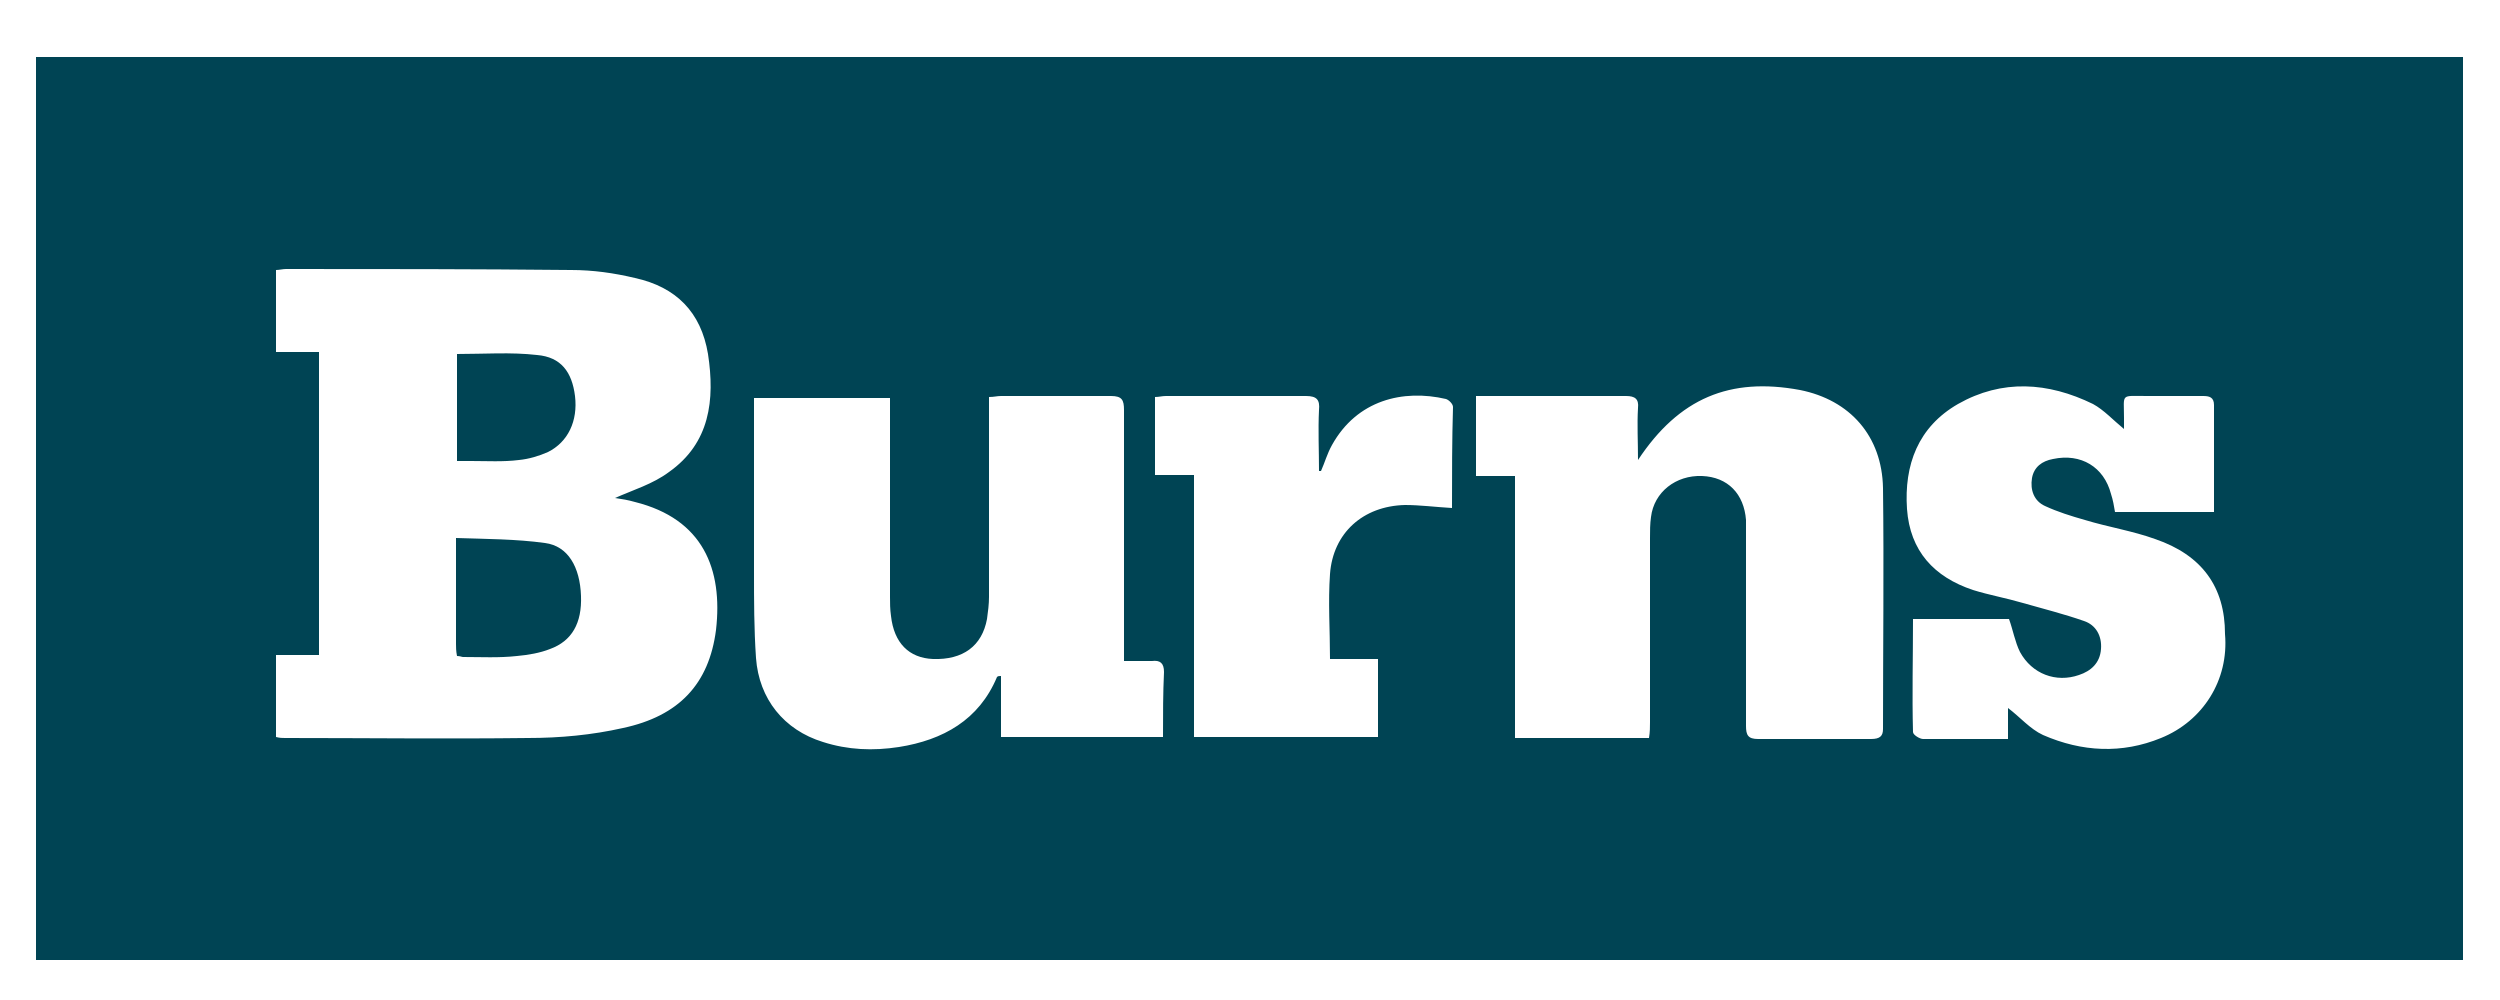 <?xml version="1.0" encoding="utf-8"?>
<!-- Generator: Adobe Illustrator 20.0.0, SVG Export Plug-In . SVG Version: 6.00 Build 0)  -->
<svg version="1.1" id="Layer_1" xmlns="http://www.w3.org/2000/svg" xmlns:xlink="http://www.w3.org/1999/xlink" x="0px" y="0px"
	 viewBox="0 0 250 100" enable-background="new 0 0 250 100" xml:space="preserve">
<g>
	<path fill="#004454" d="M54.5,54.3c-2.9-0.4-5.9-0.4-8.9-0.5c0,3.7,0,7.1,0,10.6c0,0.3,0,0.7,0.1,1.2c0.3,0,0.5,0.1,0.6,0.1
		c1.8,0,3.6,0.1,5.4-0.1c1.1-0.1,2.3-0.3,3.3-0.7c2.2-0.8,3.2-2.6,3.1-5.3C58,56.7,56.8,54.6,54.5,54.3z"/>
	<path fill="#004454" d="M47.1,46.1c1.6,0,3.2,0.1,4.8-0.1c1-0.1,2-0.4,2.9-0.8c2-1,3-3.1,2.7-5.6c-0.3-2.4-1.4-3.9-3.8-4.1
		c-2.6-0.3-5.3-0.1-8-0.1c0,3.5,0,7,0,10.7C46.2,46.1,46.6,46.1,47.1,46.1z"/>
	<path fill="#004454" d="M3.6,5.7V96h242.7V5.7H3.6z M71.6,63c-0.7,5.4-3.7,8.6-9.3,9.8c-3.1,0.7-6.3,1-9.5,1
		c-8.1,0.1-16.2,0-24.3,0c-0.3,0-0.5,0-0.9-0.1c0-2.7,0-5.4,0-8.2c1.4,0,2.8,0,4.3,0c0-10.2,0-20.2,0-30.3c-1.4,0-2.8,0-4.3,0
		c0-2.8,0-5.5,0-8.2c0.3,0,0.7-0.1,1-0.1c9.5,0,19,0,28.5,0.1c2.2,0,4.3,0.3,6.4,0.8c4.1,0.9,6.6,3.4,7.3,7.6
		c0.7,4.6,0.2,8.9-3.9,11.8c-1.6,1.2-3.6,1.8-5.4,2.6c0.7,0.1,1.3,0.2,2,0.4C70.3,51.9,72.3,56.9,71.6,63z M116.3,73.7
		c-5.5,0-10.8,0-16.2,0c0-2.1,0-4.1,0-6.1c-0.2,0-0.3,0-0.4,0.1c-1.8,4.3-5.4,6.3-9.8,7c-2.6,0.4-5.1,0.3-7.6-0.5
		c-3.9-1.2-6.4-4.3-6.7-8.4c-0.2-2.9-0.2-5.8-0.2-8.6c0-5.2,0-10.5,0-15.7c0-0.5,0-1,0-1.7c4.6,0,9,0,13.6,0c0,0.5,0,1,0,1.4
		c0,6.2,0,12.3,0,18.5c0,0.6,0,1.2,0.1,1.9c0.3,2.7,1.8,4.2,4.2,4.3c3,0.1,4.9-1.3,5.4-4c0.1-0.7,0.2-1.5,0.2-2.2
		c0-6.1,0-12.2,0-18.4c0-0.5,0-1,0-1.6c0.5,0,0.8-0.1,1.2-0.1c3.7,0,7.4,0,11,0c1.1,0,1.3,0.4,1.3,1.4c0,7.8,0,15.5,0,23.3
		c0,0.5,0,1.1,0,1.8c1,0,1.9,0,2.8,0c0.8-0.1,1.2,0.2,1.2,1.1C116.3,69.3,116.3,71.4,116.3,73.7z M145.2,50.8
		c-1.7-0.1-3.2-0.3-4.7-0.3c-4.2,0.1-7.2,2.8-7.5,6.9c-0.2,2.8,0,5.6,0,8.5c1.6,0,3.1,0,4.8,0c0,2.7,0,5.2,0,7.8
		c-6.1,0-12.1,0-18.4,0c0-8.7,0-17.4,0-26.2c-1.4,0-2.6,0-3.9,0c0-2.7,0-5.2,0-7.8c0.4,0,0.7-0.1,1.1-0.1c4.7,0,9.3,0,14,0
		c1.1,0,1.4,0.4,1.3,1.4c-0.1,2,0,4.1,0,6.1c0.1,0,0.1,0,0.2,0c0.4-0.9,0.6-1.7,1.1-2.6c2.5-4.5,7.1-5.6,11.4-4.6
		c0.3,0.1,0.7,0.5,0.7,0.8C145.2,44,145.2,47.4,145.2,50.8z M187.1,73.9c-3.8,0-7.5,0-11.3,0c-1,0-1.2-0.4-1.2-1.3
		c0-6.4,0-12.9,0-19.3c0-0.4,0-0.9,0-1.3c-0.2-2.6-1.8-4.3-4.4-4.4c-2.6-0.1-4.8,1.6-5.1,4.1c-0.1,0.7-0.1,1.4-0.1,2.1
		c0,6.1,0,12.2,0,18.4c0,0.5,0,1-0.1,1.6c-4.5,0-8.9,0-13.4,0c0-8.7,0-17.4,0-26.2c-1.4,0-2.6,0-3.9,0c0-2.7,0-5.2,0-8
		c2.5,0,5,0,7.4,0c2.5,0,5.1,0,7.6,0c0.9,0,1.3,0.3,1.2,1.2c-0.1,1.7,0,3.3,0,5.2c4.1-6.2,9.2-8.3,16.2-7c5,1,8.2,4.6,8.3,9.8
		c0.1,8,0,16.1,0,24.1C188.3,73.6,188,73.9,187.1,73.9z M216.1,73.8c-3.9,1.6-7.9,1.4-11.8-0.3c-1.3-0.6-2.3-1.8-3.5-2.7
		c0,0.8,0,1.8,0,3.1c-1.1,0-2.1,0-3,0c-1.8,0-3.6,0-5.5,0c-0.3,0-1-0.4-1-0.7c-0.1-3.7,0-7.4,0-11.3c3.3,0,6.5,0,9.6,0
		c0.4,1.1,0.6,2.3,1.1,3.3c1.2,2.2,3.6,3.1,5.9,2.3c1.2-0.4,2.1-1.2,2.2-2.6c0.1-1.3-0.5-2.4-1.7-2.8c-2-0.7-4-1.2-6.1-1.8
		c-1.7-0.5-3.4-0.8-5-1.3c-3.9-1.3-6.3-3.9-6.6-8.1c-0.3-4.4,1.1-8.2,5.1-10.5c4.4-2.5,9-2.2,13.5,0c1.1,0.6,2,1.6,3.1,2.5
		c0-0.4,0-0.7,0-1.1c0-2.5-0.4-2.2,2.3-2.2c1.9,0,3.7,0,5.6,0c0.6,0,1.1,0.1,1.1,0.9c0,3.5,0,7.1,0,10.7c-3.3,0-6.6,0-9.9,0
		c-0.1-0.6-0.2-1.2-0.4-1.8c-0.7-2.7-3-4.1-5.8-3.5c-1.1,0.2-1.9,0.8-2.1,1.9c-0.2,1.2,0.2,2.3,1.3,2.8c1.3,0.6,2.6,1,4,1.4
		c2.3,0.7,4.8,1.1,7,1.9c4.7,1.6,7,4.8,7,9.5C222.9,68,220.3,72.1,216.1,73.8z"/>
</g>
</svg>
